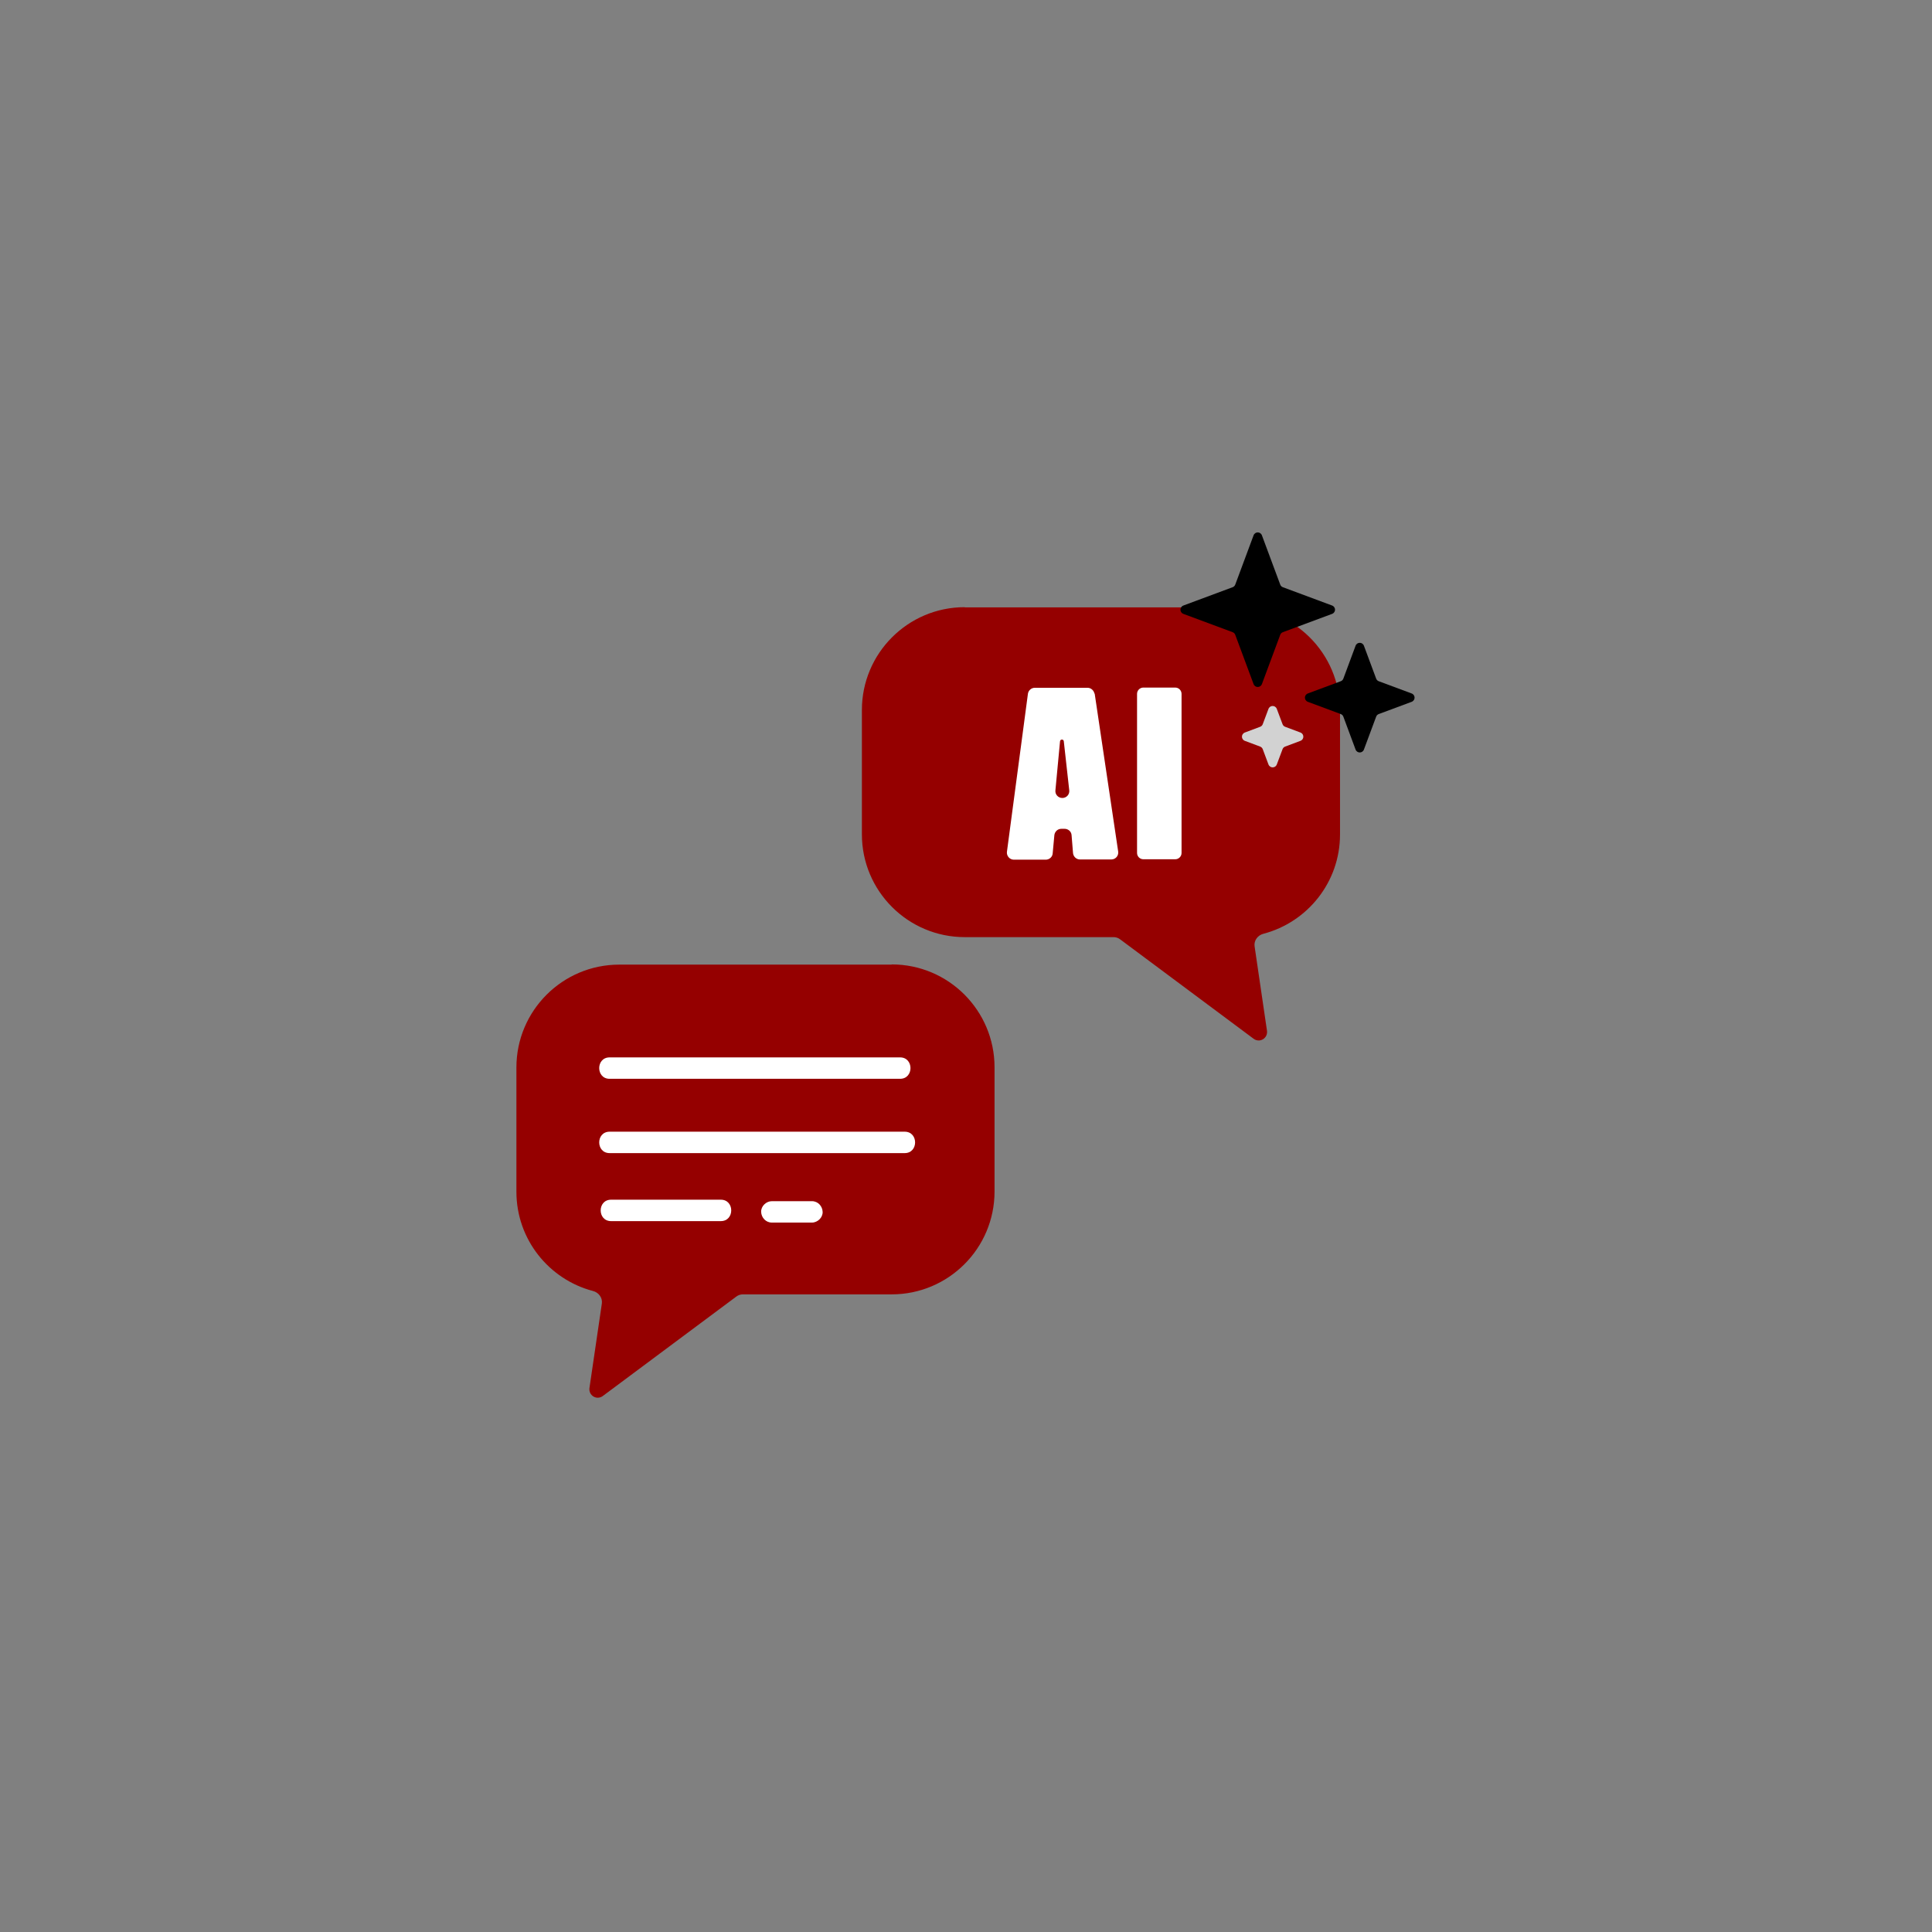 <svg xmlns="http://www.w3.org/2000/svg" xmlns:xlink="http://www.w3.org/1999/xlink" width="1080" zoomAndPan="magnify" viewBox="0 0 810 810" height="1080" preserveAspectRatio="xMidYMid meet" version="1.0"><rect x="0" y="0" width="810" height="810" fill="#808080" stroke="none"/><defs><clipPath id="e5bdb8d876"><path d="M 216.508 404 L 417 404 L 417 586 L 216.508 586 Z M 216.508 404 " clip-rule="nonzero"/></clipPath><clipPath id="a4763484b8"><path d="M 547 269 L 593.758 269 L 593.758 316 L 547 316 Z M 547 269 " clip-rule="nonzero"/></clipPath></defs><path fill="#950000" d="M 404.469 254.652 L 518.691 254.652 C 542.449 254.652 561.809 273.922 561.809 297.77 L 561.809 349.863 C 561.809 369.84 548.168 386.648 529.691 391.488 C 527.312 392.105 525.641 394.305 525.996 396.766 L 531.188 432.141 C 531.625 435.309 528.105 437.422 525.555 435.484 L 469.676 393.863 C 468.883 393.246 467.918 392.895 466.859 392.895 L 404.469 392.895 C 380.711 392.895 361.352 373.625 361.352 349.777 L 361.352 297.684 C 361.352 273.922 380.621 254.562 404.469 254.562 Z M 404.469 254.652 " fill-opacity="1" fill-rule="nonzero"/><g clip-path="url(#e5bdb8d876)"><path fill="#950000" d="M 373.848 404.422 L 259.625 404.422 C 235.867 404.422 216.508 423.695 216.508 447.543 L 216.508 499.637 C 216.508 519.613 230.148 536.418 248.625 541.258 C 251.004 541.875 252.676 544.074 252.324 546.539 L 247.133 581.914 C 246.691 585.082 250.211 587.195 252.762 585.258 L 308.641 543.637 C 309.434 543.02 310.402 542.668 311.457 542.668 L 373.848 542.668 C 397.605 542.668 416.965 523.395 416.965 499.547 L 416.965 447.453 C 416.965 423.695 397.695 404.336 373.848 404.336 Z M 373.848 404.422 " fill-opacity="1" fill-rule="nonzero"/></g><path fill="#ffffff" d="M 255.578 452.293 L 377.367 452.293 C 383.176 452.293 383.176 443.316 377.367 443.316 L 255.578 443.316 C 249.77 443.316 249.77 452.293 255.578 452.293 Z M 255.578 483.445 L 379.305 483.445 C 385.109 483.445 385.109 474.469 379.305 474.469 L 255.578 474.469 C 249.77 474.469 249.77 483.445 255.578 483.445 Z M 302.219 502.98 L 256.195 502.98 C 250.387 502.98 250.387 511.957 256.195 511.957 L 302.219 511.957 C 308.023 511.957 308.023 502.98 302.219 502.98 Z M 323.602 512.57 L 340.406 512.57 C 342.785 512.57 344.984 510.461 344.895 508.086 C 344.809 505.707 342.961 503.598 340.406 503.598 L 323.602 503.598 C 321.227 503.598 319.023 505.707 319.113 508.086 C 319.199 510.461 321.047 512.57 323.602 512.57 Z M 323.602 512.57 " fill-opacity="1" fill-rule="nonzero"/><path fill="#ffffff" d="M 458.941 290.73 L 468.797 356.992 C 469.059 358.754 467.738 360.336 465.891 360.336 L 452.781 360.336 C 451.285 360.336 450.051 359.191 449.875 357.695 L 449.262 350.129 C 449.172 348.633 447.852 347.488 446.355 347.488 L 444.949 347.488 C 443.453 347.488 442.223 348.633 442.047 350.129 L 441.34 357.785 C 441.254 359.281 439.934 360.426 438.438 360.426 L 425.062 360.426 C 423.301 360.426 421.98 358.84 422.156 357.168 L 430.957 290.906 C 431.133 289.5 432.367 288.355 433.859 288.355 L 455.949 288.355 C 457.355 288.355 458.59 289.41 458.852 290.82 Z M 448.293 331.387 L 446.004 310.793 C 445.918 309.824 444.508 309.824 444.422 310.793 L 442.484 331.387 C 442.309 333.059 443.629 334.555 445.391 334.555 C 447.148 334.555 448.469 333.059 448.293 331.387 Z M 495.371 290.906 L 495.371 357.609 C 495.371 359.105 494.141 360.25 492.73 360.25 L 479.355 360.25 C 477.859 360.25 476.715 359.016 476.715 357.609 L 476.715 290.906 C 476.715 289.41 477.949 288.266 479.355 288.266 L 492.73 288.266 C 494.227 288.266 495.371 289.5 495.371 290.906 Z M 495.371 290.906 " fill-opacity="1" fill-rule="nonzero"/><path fill="#000000" d="M 529.074 224.469 L 536.73 245.059 C 536.906 245.59 537.348 246.027 537.875 246.203 L 558.465 253.859 C 560.137 254.477 560.137 256.766 558.465 257.379 L 537.875 265.035 C 537.348 265.211 536.906 265.652 536.73 266.18 L 529.074 286.77 C 528.457 288.441 526.172 288.441 525.555 286.77 L 517.898 266.18 C 517.723 265.652 517.281 265.211 516.754 265.035 L 496.164 257.379 C 494.492 256.766 494.492 254.477 496.164 253.859 L 516.754 246.203 C 517.281 246.027 517.723 245.59 517.898 245.059 L 525.555 224.469 C 526.172 222.797 528.457 222.797 529.074 224.469 Z M 529.074 224.469 " fill-opacity="1" fill-rule="nonzero"/><g clip-path="url(#a4763484b8)"><path fill="#000000" d="M 571.84 270.754 L 576.945 284.484 C 577.121 285.012 577.562 285.449 578.09 285.625 L 591.816 290.73 C 593.488 291.348 593.488 293.633 591.816 294.25 L 578.09 299.355 C 577.562 299.531 577.121 299.969 576.945 300.5 L 571.84 314.227 C 571.227 315.898 568.938 315.898 568.32 314.227 L 563.219 300.5 C 563.043 299.969 562.602 299.531 562.074 299.355 L 548.344 294.25 C 546.672 293.633 546.672 291.348 548.344 290.73 L 562.074 285.625 C 562.602 285.449 563.043 285.012 563.219 284.484 L 568.32 270.754 C 568.938 269.082 571.227 269.082 571.84 270.754 Z M 571.84 270.754 " fill-opacity="1" fill-rule="nonzero"/></g><path fill="#d2d2d2" d="M 535.32 297.242 L 537.699 303.578 C 537.875 304.105 538.312 304.547 538.844 304.723 L 545.18 307.098 C 546.852 307.715 546.852 310.004 545.18 310.617 L 538.844 312.992 C 538.312 313.172 537.875 313.609 537.699 314.137 L 535.32 320.473 C 534.707 322.145 532.418 322.145 531.801 320.473 L 529.426 314.137 C 529.25 313.609 528.809 313.172 528.281 312.992 L 521.945 310.617 C 520.273 310.004 520.273 307.715 521.945 307.098 L 528.281 304.723 C 528.809 304.547 529.25 304.105 529.426 303.578 L 531.801 297.242 C 532.418 295.57 534.707 295.57 535.32 297.242 Z M 535.32 297.242 " fill-opacity="1" fill-rule="nonzero"/></svg>